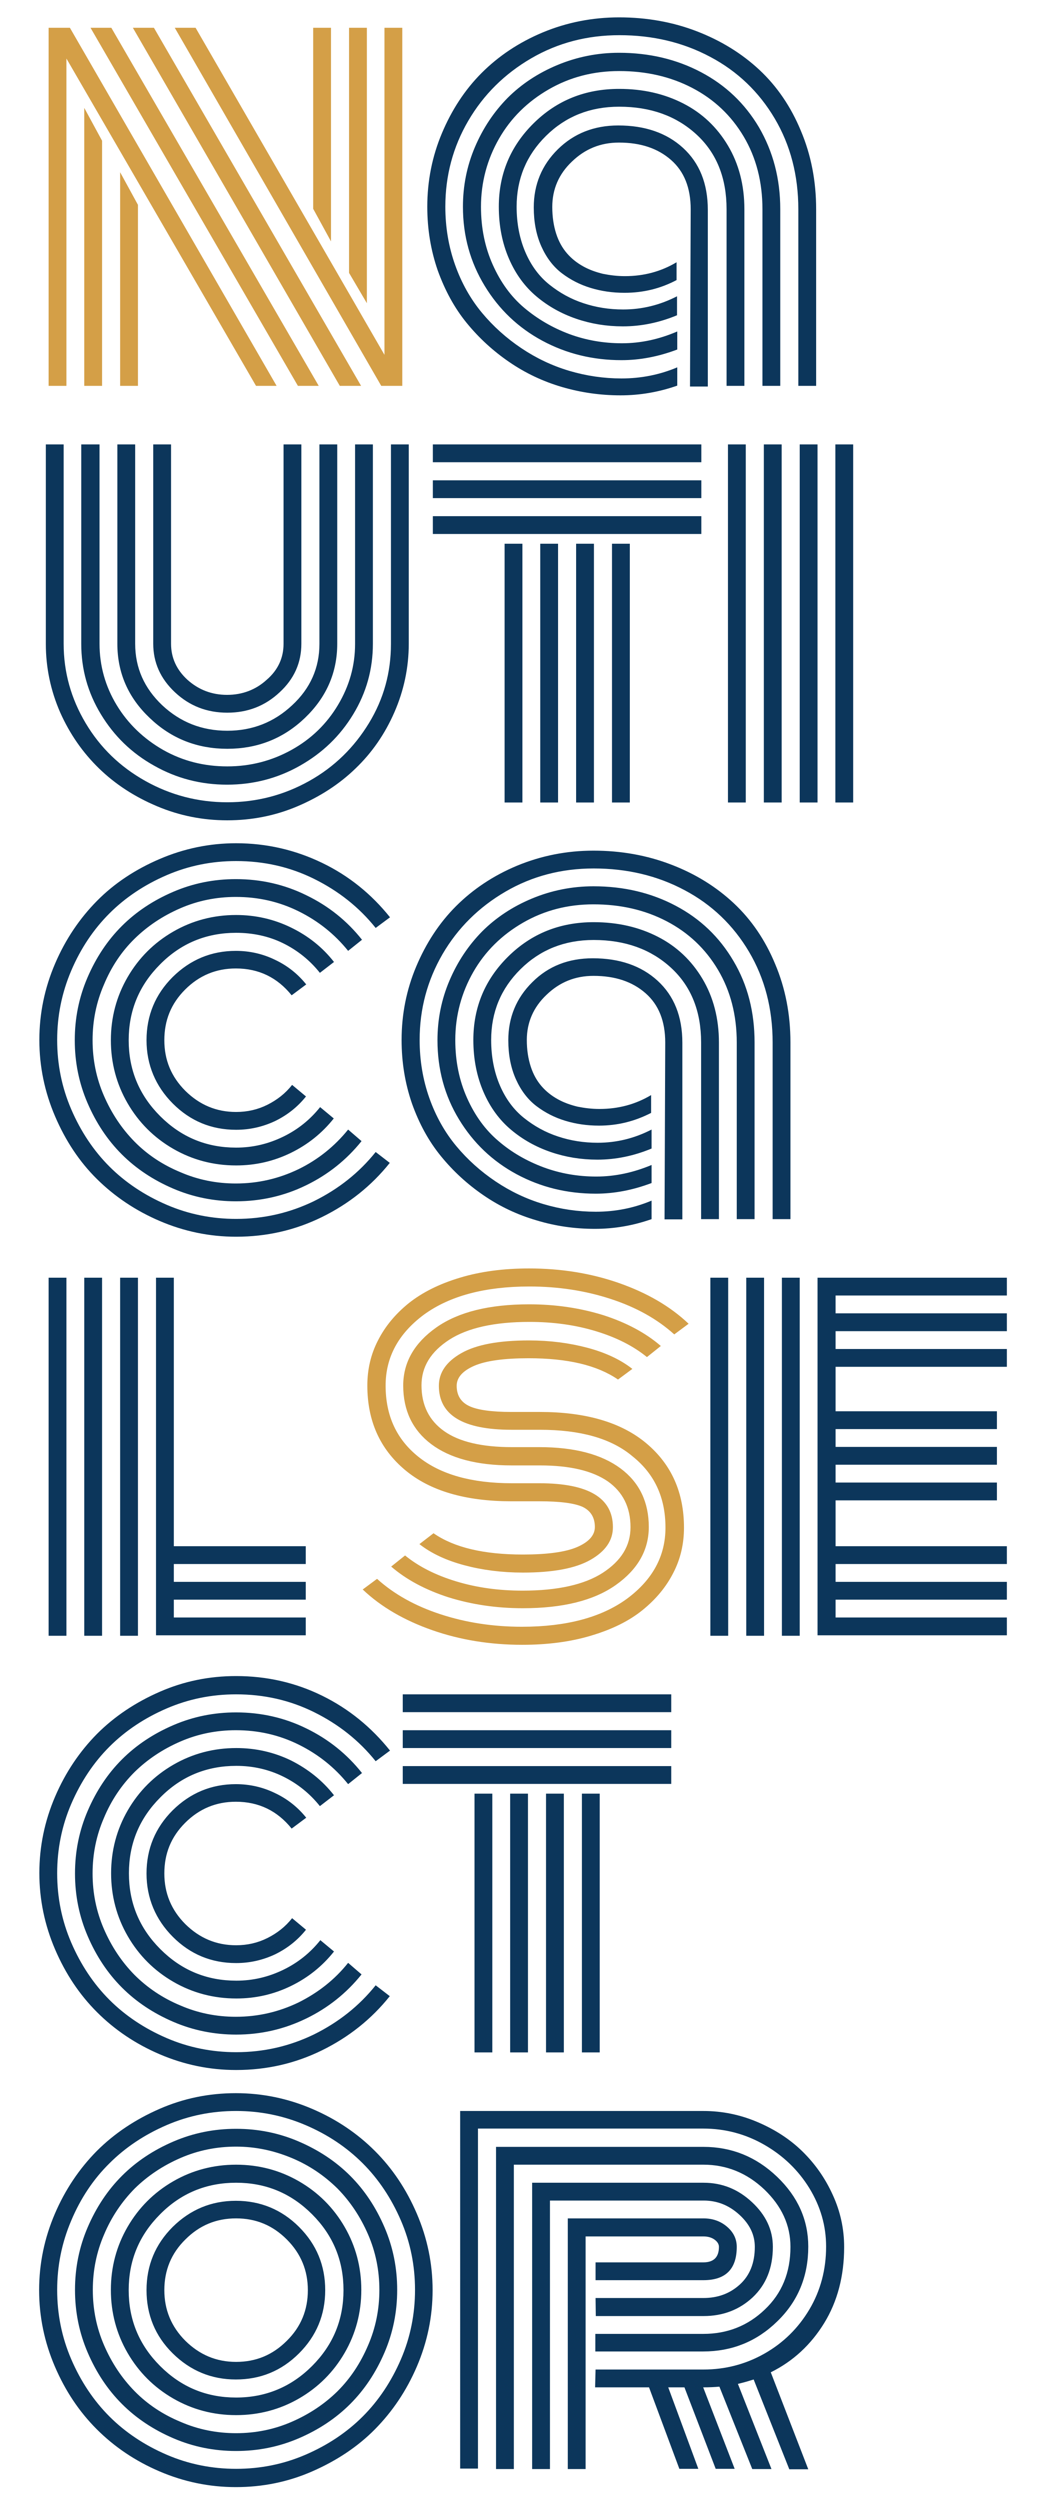 <svg xmlns="http://www.w3.org/2000/svg" xmlns:xlink="http://www.w3.org/1999/xlink" id="Livello_1" x="0px" y="0px" viewBox="0 0 453.2 1080" xml:space="preserve">
<path fill="#D49F47" d="M28.7,25.3v141.4H21V12h9.2l89.3,154.7h-8.9L28.7,25.3z M36.4,46.6l7.7,14.2v105.9h-7.7V46.6z M39.1,12h9  l89.6,154.7h-9L39.1,12z M51.9,74.4l7.7,14.1v78.2h-7.7V74.4z M57.4,12h9.1L156,166.7h-9.2L57.4,12z M75.5,12h9l81.6,141.3V12h7.7  v154.7h-9.1L75.5,12z M143,104.3l-7.7-14.1V12h7.7V104.3z M158.5,131l-7.7-13.1V12h7.7V131z"></path>
<path fill="#0C365B" d="M352.6,90.4v76.3h-7.7V90.4c0-14.6-3.4-27.7-10.2-39.2c-6.8-11.5-16.1-20.4-27.8-26.6  c-11.8-6.3-24.9-9.4-39.3-9.4c-13.9,0-26.6,3.3-38.1,10c-11.5,6.7-20.6,15.7-27.2,27s-9.9,23.7-9.9,37.1c0,8.8,1.4,17.2,4.2,25.1  s6.7,14.8,11.6,20.7c4.9,5.9,10.6,11,17,15.3s13.3,7.6,20.7,9.8s15,3.3,22.6,3.3c8.5,0,16.5-1.6,24.1-4.8v7.9  c-8,2.8-16.1,4.2-24.5,4.2c-8.7,0-17.1-1.2-25.3-3.6s-15.8-6-22.8-10.8c-7-4.8-13.1-10.4-18.4-16.9c-5.3-6.5-9.4-14.1-12.5-22.7  c-3-8.7-4.5-17.8-4.5-27.5c0-11.1,2.1-21.7,6.3-31.7s9.9-18.8,17.2-26.1s16.1-13.2,26.4-17.5s21.4-6.5,33-6.5c11.9,0,23.1,2,33.5,6  s19.5,9.6,27.1,16.7c7.6,7.1,13.6,15.9,17.9,26.3C350.4,66.9,352.6,78.2,352.6,90.4z M337.1,90.4v76.3h-7.7V90.4  c0-11.8-2.7-22.3-8.1-31.4c-5.4-9.1-12.8-16.1-22.2-21s-19.9-7.3-31.6-7.3c-11.1,0-21.2,2.6-30.4,7.9c-9.2,5.3-16.4,12.4-21.5,21.3  s-7.8,18.8-7.8,29.4c0,9.2,1.7,17.5,5.1,25.1c3.4,7.6,7.9,13.8,13.6,18.6s12.2,8.6,19.4,11.3c7.3,2.7,14.9,4,22.8,4  c8.1,0,16-1.7,23.9-5.1v7.8c-8.2,3.1-16.2,4.6-24.1,4.6c-12.4,0-23.8-2.8-34.2-8.4c-10.4-5.6-18.7-13.5-24.9-23.7S200,102,200,89.3  c0-9,1.7-17.6,5.2-25.8s8.2-15.2,14.1-21.2c5.9-5.9,13.1-10.7,21.5-14.2c8.4-3.5,17.3-5.3,26.6-5.3c13.1,0,24.9,2.8,35.5,8.4  s18.9,13.5,25,23.8C334,65.5,337.1,77.2,337.1,90.4z M321.6,90.4v76.3h-7.7V90.4c0-13.5-4.3-24.3-13-32.3c-8.7-8-19.8-12-33.4-12  c-12.6,0-23.1,4.2-31.6,12.6s-12.7,18.6-12.7,30.6c0,7.3,1.3,13.9,3.8,19.7s6,10.5,10.4,14c4.4,3.5,9.2,6.2,14.7,8  c5.4,1.8,11.1,2.7,17.1,2.7c8.2,0,15.9-1.9,23.3-5.7v8.2c-7.7,3.2-15.5,4.8-23.4,4.8c-7.1,0-13.8-1.1-20.2-3.3  c-6.4-2.2-12.1-5.4-17.1-9.6c-5-4.2-9-9.6-11.9-16.3c-2.9-6.7-4.4-14.2-4.4-22.5c0-14.1,5-26.1,15-36s22.3-14.9,37-14.9  c10.3,0,19.5,2.1,27.7,6.3s14.6,10.3,19.3,18.2S321.6,80,321.6,90.4z M298.4,90.4c0-9.2-2.8-16.3-8.5-21.3c-5.7-5-13.1-7.5-22.5-7.5  c-7.9,0-14.6,2.7-20.3,8.2c-5.7,5.4-8.5,12-8.5,19.6c0,4.3,0.6,8.2,1.7,11.6c1.1,3.4,2.7,6.2,4.7,8.5c2,2.3,4.3,4.1,7,5.6  c2.7,1.5,5.6,2.5,8.5,3.2c3,0.6,6.1,1,9.5,1c8.2,0,15.6-2,22.3-6v7.7c-7,3.7-14.4,5.5-22.5,5.5c-5.2,0-10-0.7-14.6-2.1  c-4.6-1.4-8.7-3.5-12.4-6.3c-3.7-2.8-6.7-6.7-8.9-11.6c-2.2-4.9-3.3-10.5-3.3-16.9c0-9.9,3.5-18.3,10.4-25.1s15.6-10.3,26.1-10.3  c11.5,0,20.9,3.2,28,9.7s10.7,15.4,10.7,26.8v76.3h-7.7L298.4,90.4L298.4,90.4z"></path>
<path fill="#0C365B" d="M168.9,278.2V192h7.7v86.1c0,10.3-2.1,20.2-6.2,29.6c-4.1,9.4-9.7,17.5-16.8,24.3c-7,6.8-15.4,12.2-25,16.3  s-19.8,6.1-30.4,6.1s-20.7-2-30.4-6.1s-18-9.5-25-16.3S30.2,317.2,26,307.8c-4.1-9.4-6.2-19.3-6.2-29.6V192h7.7v86.1  c0,12.3,3.2,23.7,9.5,34.3s14.9,18.9,25.8,25s22.7,9.2,35.4,9.2s24.5-3.1,35.4-9.2s19.4-14.5,25.8-25S168.9,290.5,168.9,278.2z   M153.4,278.2V192h7.7v86.1c0,11-2.8,21.1-8.5,30.5c-5.7,9.4-13.3,16.7-23,22.2s-20.2,8.2-31.5,8.2c-11.3,0-21.8-2.7-31.5-8.2  c-9.7-5.4-17.3-12.8-23-22.2c-5.7-9.4-8.5-19.5-8.5-30.5V192H43v86.1c0,9.5,2.5,18.4,7.4,26.5s11.7,14.6,20.1,19.4  c8.5,4.8,17.7,7.1,27.7,7.1s19.2-2.4,27.7-7.1s15.2-11.2,20.1-19.4S153.4,287.7,153.4,278.2z M138,278.2V192h7.7v86.1  c0,12.5-4.7,23.2-14,32.1c-9.3,8.9-20.5,13.3-33.5,13.3s-24.2-4.4-33.5-13.3c-9.3-8.8-14-19.5-14-32.1V192h7.7v86.1  c0,10.4,3.9,19.2,11.7,26.6c7.8,7.3,17.1,11,28.1,11c10.9,0,20.2-3.7,28-11C134.1,297.4,138,288.5,138,278.2z M122.5,278.2V192h7.7  v86.1c0,8.2-3.1,15.2-9.4,21c-6.3,5.9-13.8,8.8-22.6,8.8s-16.3-2.9-22.6-8.8c-6.3-5.9-9.4-12.9-9.4-21V192h7.7v86.1  c0,6.1,2.4,11.3,7.1,15.6c4.8,4.3,10.5,6.5,17.1,6.5s12.4-2.2,17.1-6.5C120.1,289.5,122.5,284.2,122.5,278.2z"></path>
<path fill="#0C365B" d="M187,199.7V192h116v7.7H187z M187,215.2v-7.7h116v7.7H187z M187,230.7v-7.7h116v7.7H187z M218,234.9h7.7  v111.8H218V234.9z M233.4,234.9h7.7v111.8h-7.7V234.9z M248.9,234.9h7.7v111.8h-7.7L248.9,234.9L248.9,234.9z M264.4,234.9h7.7  v111.8h-7.7V234.9z"></path>
<path fill="#0C365B" d="M314.5,192h7.7v154.7h-7.7V192z M330,192h7.7v154.7H330V192z M345.5,192h7.7v154.7h-7.7V192z M360.9,192h7.7  v154.7h-7.7V192z"></path>
<path fill="#0C365B" d="M168.5,396.3l-6.2,4.6c-7.2-9-16.1-16-26.6-21.2c-10.5-5.2-21.7-7.7-33.7-7.7c-10.5,0-20.5,2-30,6.1  s-17.8,9.6-24.7,16.5s-12.4,15.1-16.5,24.7s-6.1,19.6-6.1,30c0,10.5,2,20.5,6.1,30s9.6,17.8,16.5,24.7s15.2,12.4,24.7,16.5  s19.6,6.1,30,6.1c12,0,23.2-2.6,33.7-7.7c10.5-5.2,19.4-12.2,26.6-21.2l6.1,4.7c-7.9,9.9-17.7,17.7-29.3,23.4  c-11.6,5.7-23.9,8.5-37.1,8.5c-11.5,0-22.5-2.3-33-6.8s-19.5-10.6-27.1-18.1s-13.6-16.6-18.1-27.1s-6.8-21.5-6.8-33s2.3-22.5,6.8-33  s10.6-19.5,18.1-27.1s16.6-13.6,27.1-18.1c10.5-4.5,21.5-6.8,33-6.8c13.2,0,25.6,2.9,37.2,8.5S160.5,386.3,168.5,396.3z M156.4,406  l-6,4.8c-5.8-7.2-12.9-12.9-21.4-17.1s-17.5-6.2-27.1-6.2c-8.4,0-16.4,1.6-24,4.9s-14.2,7.7-19.8,13.2s-10,12.1-13.2,19.8  c-3.3,7.6-4.9,15.6-4.9,24s1.6,16.4,4.9,24s7.7,14.2,13.2,19.8s12.1,10,19.8,13.2c7.6,3.3,15.6,4.9,24,4.9c9.6,0,18.6-2.1,27.1-6.2  c8.4-4.1,15.6-9.9,21.4-17.1l5.8,5c-6.5,8.1-14.5,14.5-24,19.1c-9.4,4.6-19.6,6.9-30.3,6.9c-9.4,0-18.5-1.8-27.1-5.5  s-16-8.6-22.2-14.8c-6.2-6.2-11.1-13.6-14.8-22.2c-3.7-8.6-5.5-17.6-5.5-27.1s1.8-18.5,5.5-27.1s8.6-16,14.8-22.2  s13.6-11.1,22.2-14.8s17.6-5.5,27.1-5.5c10.8,0,21,2.3,30.5,7C141.9,391.4,149.9,397.8,156.4,406z M144.3,415.6l-6.1,4.7  c-4.3-5.4-9.6-9.7-15.9-12.8S109.1,403,102,403c-12.8,0-23.8,4.5-32.8,13.6c-9.1,9.1-13.6,20-13.6,32.8c0,12.8,4.5,23.7,13.6,32.8  c9.1,9.1,20,13.6,32.8,13.6c7.2,0,13.9-1.6,20.3-4.7c6.4-3.1,11.7-7.4,16-12.8l5.9,4.9c-5,6.3-11.2,11.3-18.6,14.9  c-7.4,3.6-15.2,5.4-23.6,5.4c-9.8,0-18.9-2.4-27.2-7.2s-14.9-11.4-19.7-19.7s-7.2-17.4-7.2-27.2s2.4-18.9,7.2-27.2  s11.4-14.9,19.7-19.7s17.4-7.2,27.2-7.2c8.4,0,16.3,1.8,23.7,5.4C133.1,404.3,139.3,409.2,144.3,415.6z M132.3,425.3L126,430  c-6.2-7.7-14.2-11.6-24.1-11.6c-8.5,0-15.8,3-21.9,9.1S71,440.8,71,449.4s3,15.8,9.1,21.9c6.1,6,13.3,9.1,21.9,9.1  c4.8,0,9.3-1,13.5-3.1s7.8-4.9,10.7-8.6l6,5c-3.6,4.5-8,8-13.3,10.6c-5.3,2.5-10.9,3.8-16.9,3.8c-10.7,0-19.8-3.8-27.3-11.3  S63.3,460,63.3,449.4c0-10.7,3.8-19.8,11.3-27.3c7.6-7.5,16.7-11.3,27.3-11.3c6,0,11.7,1.3,17,3.9  C124.2,417.2,128.7,420.8,132.3,425.3z"></path>
<path fill="#0C365B" d="M341.5,450.4v76.3h-7.7v-76.3c0-14.6-3.4-27.7-10.2-39.2c-6.8-11.5-16.1-20.4-27.8-26.6  c-11.8-6.3-24.9-9.4-39.3-9.4c-13.9,0-26.6,3.3-38.1,10c-11.5,6.7-20.6,15.7-27.2,27c-6.6,11.4-9.9,23.7-9.9,37.1  c0,8.8,1.4,17.2,4.2,25.1c2.8,7.9,6.7,14.8,11.6,20.7c4.9,5.9,10.6,11,17,15.3s13.3,7.6,20.7,9.8c7.4,2.2,14.9,3.3,22.6,3.3  c8.5,0,16.5-1.6,24.1-4.8v8c-8,2.8-16.1,4.2-24.5,4.2c-8.7,0-17.1-1.2-25.3-3.7c-8.2-2.4-15.8-6-22.8-10.8  c-7-4.8-13.1-10.4-18.4-16.9c-5.3-6.5-9.4-14-12.5-22.7c-3-8.7-4.5-17.8-4.5-27.5c0-11.1,2.1-21.7,6.3-31.7s9.9-18.8,17.2-26.1  s16.1-13.2,26.4-17.5c10.4-4.3,21.4-6.5,33-6.5c11.9,0,23.1,2,33.5,6c10.5,4,19.5,9.6,27.1,16.7c7.6,7.1,13.6,15.9,17.9,26.3  C339.3,426.9,341.5,438.2,341.5,450.4z M326,450.4v76.3h-7.7v-76.3c0-11.8-2.7-22.3-8.1-31.4c-5.4-9.1-12.8-16.1-22.2-21  s-19.9-7.3-31.6-7.3c-11.1,0-21.2,2.6-30.4,7.9c-9.2,5.3-16.4,12.4-21.5,21.3s-7.8,18.8-7.8,29.4c0,9.2,1.7,17.5,5.1,25.1  c3.4,7.6,7.9,13.8,13.6,18.6c5.7,4.9,12.2,8.6,19.4,11.3c7.3,2.7,14.9,4,22.8,4c8.1,0,16-1.7,23.9-5v7.8c-8.2,3.1-16.2,4.6-24.1,4.6  c-12.4,0-23.8-2.8-34.2-8.4c-10.4-5.6-18.7-13.5-24.9-23.7S189,462,189,449.4c0-9,1.7-17.6,5.2-25.8s8.2-15.2,14.1-21.2  c5.9-5.9,13.1-10.7,21.5-14.2c8.4-3.5,17.3-5.3,26.6-5.3c13.1,0,24.9,2.8,35.5,8.4s18.9,13.5,25,23.9C323,425.5,326,437.2,326,450.4  z M310.6,450.4v76.3h-7.7v-76.3c0-13.5-4.3-24.3-13-32.3c-8.7-8-19.8-12-33.4-12c-12.6,0-23.1,4.2-31.6,12.6s-12.7,18.6-12.7,30.6  c0,7.3,1.3,13.9,3.8,19.7c2.5,5.8,6,10.5,10.4,14c4.4,3.5,9.2,6.2,14.7,8c5.4,1.8,11.1,2.7,17.1,2.7c8.2,0,15.9-1.9,23.3-5.7v8.2  c-7.7,3.2-15.5,4.8-23.4,4.8c-7.1,0-13.8-1.1-20.2-3.3c-6.4-2.2-12.1-5.4-17.1-9.6c-5-4.2-9-9.6-11.9-16.3  c-2.9-6.7-4.4-14.2-4.4-22.5c0-14.1,5-26.1,15-36s22.3-14.9,37-14.9c10.3,0,19.5,2.1,27.7,6.3s14.6,10.3,19.3,18.2  S310.6,440,310.6,450.4z M287.4,450.4c0-9.2-2.8-16.3-8.5-21.3c-5.7-5-13.1-7.5-22.5-7.5c-7.9,0-14.6,2.7-20.3,8.2  c-5.7,5.4-8.5,12-8.5,19.5c0,4.3,0.6,8.1,1.7,11.5c1.1,3.4,2.7,6.2,4.7,8.5c2,2.3,4.3,4.1,7,5.6c2.7,1.5,5.6,2.5,8.5,3.2  c3,0.6,6.1,1,9.5,1c8.2,0,15.6-2,22.3-6v7.7c-7,3.6-14.4,5.5-22.5,5.5c-5.2,0-10-0.7-14.6-2.1c-4.6-1.4-8.7-3.5-12.4-6.3  c-3.7-2.8-6.7-6.7-8.9-11.6c-2.2-4.9-3.3-10.5-3.3-16.9c0-9.9,3.5-18.3,10.4-25.1c6.9-6.9,15.6-10.3,26.1-10.3  c11.5,0,20.9,3.2,28,9.7s10.7,15.4,10.7,26.8v76.3h-7.7L287.4,450.4L287.4,450.4z"></path>
<path fill="#0C365B" d="M21,552h7.7v154.7H21V552z M36.4,552h7.7v154.7h-7.7V552z M51.9,552h7.7v154.7h-7.7V552z M67.4,552h7.7v116  h57v7.7h-57v7.7h57v7.7h-57v7.7h57v7.7H67.4V552z"></path>
<path fill="#D49F47" d="M233.2,617.7h-12.2c-20.9,0-31.4-6.3-31.4-19c0-5.7,3.2-10.4,9.7-14.1s16.2-5.5,29.2-5.5  c9.1,0,17.5,1.1,25.4,3.2c7.8,2.1,14.2,5.1,19.3,9.1L267,596c-9-6.2-21.8-9.2-38.6-9.2c-10.7,0-18.6,1.1-23.6,3.3  c-5,2.2-7.5,5.1-7.5,8.6c0,4.1,1.8,7,5.3,8.7c3.5,1.7,9.6,2.6,18.4,2.6h12.2c19.9,0,35.3,4.5,46.1,13.6s16.2,21.2,16.2,36.4  c0,7-1.5,13.5-4.6,19.5c-3.1,6.1-7.5,11.4-13.3,16.1s-13.1,8.3-22.1,11c-8.9,2.7-18.9,4-29.9,4c-13.8,0-26.8-2.1-38.8-6.3  s-22.1-10-30.1-17.6l6.2-4.6c7.3,6.6,16.4,11.7,27.4,15.3c11,3.6,22.7,5.4,35.2,5.4c19.3,0,34.5-4.1,45.5-12.2  c11-8.2,16.5-18.4,16.5-30.6c0-13-4.7-23.2-14.2-30.8C264.1,621.4,250.7,617.7,233.2,617.7z M233.2,648.6h-12.2  c-19.9,0-35.3-4.5-46.1-13.6s-16.2-21.2-16.2-36.4c0-7,1.5-13.5,4.6-19.5c3.1-6.1,7.5-11.4,13.3-16.1c5.8-4.6,13.1-8.3,22.1-11  c8.9-2.7,18.9-4,29.9-4c13.8,0,26.8,2.1,38.8,6.3c12,4.2,22.1,10,30.1,17.6l-6.2,4.6c-7.3-6.6-16.4-11.7-27.4-15.3  c-11-3.6-22.7-5.4-35.2-5.4c-19.3,0-34.5,4.1-45.6,12.2c-11,8.2-16.5,18.4-16.5,30.6c0,13,4.7,23.2,14.2,30.8s22.9,11.4,40.4,11.4  h11.8c21.2,0,31.8,6.3,31.8,19c0,5.7-3.2,10.4-9.7,14.1c-6.5,3.7-16.2,5.5-29.2,5.5c-9.1,0-17.6-1.1-25.4-3.2  c-7.8-2.1-14.2-5.1-19.3-9.1l6.1-4.7c8.9,6.2,21.8,9.2,38.6,9.2c10.7,0,18.6-1.1,23.6-3.3c5-2.2,7.5-5.1,7.5-8.6  c0-4.1-1.8-7-5.3-8.7C248.1,649.4,241.9,648.6,233.2,648.6z M233.2,633.1h-12.2c-15,0-26.6-3.1-34.7-9.2s-12.1-14.6-12.1-25.3  c0-10,4.8-18.4,14.3-25.1c9.5-6.7,22.9-10,40.1-10c11.5,0,22.1,1.6,32.1,4.7c9.9,3.2,18.2,7.6,24.8,13.3l-6,4.8  c-5.9-4.8-13.2-8.5-22.1-11.2c-8.9-2.7-18.4-4-28.7-4c-15.1,0-26.7,2.6-34.6,7.7c-8,5.2-12,11.7-12,19.7c0,8.6,3.3,15.2,9.8,19.8  s16.3,6.9,29.3,6.9h11.8c15.2,0,26.9,3.1,35.1,9.2s12.2,14.6,12.2,25.3c0,10-4.8,18.4-14.3,25.1c-9.5,6.7-22.9,10-40.1,10  c-11.5,0-22.1-1.6-32.1-4.7c-9.9-3.2-18.2-7.6-24.8-13.3l6-4.8c5.9,4.8,13.2,8.5,22.1,11.2c8.9,2.7,18.4,4,28.7,4  c15.1,0,26.7-2.6,34.6-7.7c8-5.2,12-11.7,12-19.7c0-8.6-3.3-15.2-9.8-19.8C255.9,635.4,246.2,633.1,233.2,633.1z"></path>
<path fill="#0C365B" d="M314.6,706.7h-7.7V552h7.7V706.7z M330.1,706.7h-7.7V552h7.7V706.7z M345.5,706.7h-7.7V552h7.7V706.7z   M361,668h74v7.7h-74v7.7h74v7.7h-74v7.7h74v7.7h-81.8V552H435v7.7h-74v7.7h74v7.7h-74v7.7h74v7.7h-74v19.2h69.7v7.7H361v7.7h69.7  v7.7H361v7.7h69.7v7.7H361V668z"></path>
<path fill="#0C365B" d="M168.5,756.3l-6.2,4.6c-7.2-9-16.1-16-26.6-21.2c-10.5-5.2-21.7-7.7-33.7-7.7c-10.5,0-20.5,2-30,6.1  s-17.8,9.6-24.7,16.5s-12.4,15.2-16.5,24.7s-6.1,19.6-6.1,30c0,10.5,2,20.5,6.1,30s9.6,17.8,16.5,24.7c6.9,6.9,15.2,12.4,24.7,16.5  s19.6,6.1,30,6.1c12,0,23.2-2.6,33.7-7.7c10.5-5.2,19.4-12.2,26.6-21.2l6.1,4.7c-7.9,9.9-17.7,17.7-29.3,23.4  c-11.6,5.7-23.9,8.5-37.1,8.5c-11.5,0-22.5-2.3-33-6.8s-19.5-10.6-27.1-18.2s-13.6-16.6-18.1-27.1s-6.8-21.5-6.8-33s2.3-22.5,6.8-33  c4.5-10.5,10.6-19.5,18.1-27.1c7.6-7.6,16.6-13.6,27.1-18.2s21.5-6.8,33-6.8c13.2,0,25.6,2.8,37.2,8.5S160.5,746.3,168.5,756.3z   M156.4,766l-6,4.8c-5.8-7.2-12.9-12.9-21.4-17.1s-17.5-6.2-27.1-6.2c-8.4,0-16.4,1.6-24,4.9s-14.2,7.7-19.8,13.2  c-5.5,5.5-10,12.1-13.2,19.8c-3.3,7.6-4.9,15.6-4.9,24s1.6,16.4,4.9,24s7.7,14.2,13.2,19.8c5.5,5.5,12.1,10,19.8,13.2  c7.6,3.3,15.6,4.9,24,4.9c9.6,0,18.6-2.1,27.1-6.2c8.4-4.2,15.6-9.8,21.4-17.1l5.8,5c-6.5,8.1-14.5,14.5-24,19.1S112.7,879,102,879  c-9.4,0-18.5-1.8-27.1-5.5s-16-8.6-22.2-14.8c-6.2-6.2-11.1-13.6-14.8-22.2c-3.7-8.6-5.5-17.6-5.5-27.1s1.8-18.5,5.5-27.1  s8.6-16,14.8-22.2s13.6-11.1,22.2-14.8s17.6-5.5,27.1-5.5c10.8,0,21,2.3,30.5,7C141.9,751.4,149.9,757.8,156.4,766z M144.3,775.6  l-6.1,4.7c-4.3-5.4-9.6-9.7-15.9-12.8s-13.1-4.6-20.2-4.6c-12.8,0-23.8,4.5-32.8,13.6c-9.1,9.1-13.6,20-13.6,32.8  c0,12.8,4.5,23.7,13.6,32.8c9.1,9.1,20,13.6,32.8,13.6c7.2,0,13.9-1.6,20.3-4.7c6.4-3.1,11.7-7.4,16-12.8l5.9,4.9  c-5,6.3-11.2,11.3-18.6,14.9c-7.4,3.6-15.2,5.4-23.6,5.4c-9.8,0-18.9-2.4-27.2-7.2s-14.9-11.4-19.7-19.7s-7.2-17.4-7.2-27.2  s2.4-18.9,7.2-27.2s11.4-14.9,19.7-19.7s17.4-7.2,27.2-7.2c8.4,0,16.3,1.8,23.7,5.4C133.1,764.3,139.3,769.2,144.3,775.6z   M132.3,785.3L126,790c-6.2-7.7-14.2-11.6-24.1-11.6c-8.5,0-15.8,3-21.9,9.1S71,800.8,71,809.4c0,8.5,3,15.8,9.1,21.9  c6.1,6,13.3,9.1,21.9,9.1c4.8,0,9.3-1,13.5-3.1s7.8-4.9,10.7-8.6l6,5c-3.6,4.5-8,8-13.3,10.6c-5.3,2.5-10.9,3.8-16.9,3.8  c-10.7,0-19.8-3.8-27.3-11.3S63.3,820,63.3,809.4c0-10.7,3.8-19.8,11.3-27.3c7.6-7.5,16.7-11.3,27.3-11.3c6,0,11.7,1.3,17,3.9  C124.2,777.2,128.7,780.8,132.3,785.3z"></path>
<path fill="#0C365B" d="M174,739.7V732h116v7.7H174z M174,755.2v-7.7h116v7.7H174z M174,770.7V763h116v7.7H174z M205,774.9h7.7  v111.8H205V774.9z M220.4,774.9h7.7v111.8h-7.7V774.9z M235.9,774.9h7.7v111.8h-7.7V774.9z M251.4,774.9h7.7v111.8h-7.7L251.4,774.9  L251.4,774.9z"></path>
<path fill="#0C365B" d="M23.7,1022.4c-4.5-10.5-6.8-21.5-6.8-33s2.3-22.5,6.8-33c4.5-10.5,10.6-19.5,18.1-27.1  c7.6-7.6,16.6-13.6,27.1-18.2s21.5-6.8,33-6.8s22.5,2.3,33,6.8c10.5,4.5,19.5,10.6,27.1,18.2s13.6,16.6,18.1,27.1s6.8,21.5,6.8,33  s-2.3,22.5-6.8,33c-4.5,10.5-10.6,19.5-18.1,27.1s-16.6,13.6-27.1,18.2s-21.5,6.8-33,6.8s-22.5-2.3-33-6.8s-19.5-10.6-27.1-18.2  C34.2,1041.9,28.2,1032.9,23.7,1022.4z M30.8,959.3c-4.1,9.6-6.1,19.6-6.1,30c0,10.5,2,20.5,6.1,30s9.6,17.8,16.5,24.7  s15.2,12.4,24.7,16.5s19.6,6.1,30,6.1c10.5,0,20.5-2,30-6.1s17.8-9.6,24.7-16.5c6.9-6.9,12.4-15.2,16.5-24.7s6.1-19.6,6.1-30  c0-10.5-2-20.5-6.1-30s-9.6-17.8-16.5-24.7c-6.9-6.9-15.1-12.4-24.7-16.5s-19.6-6.1-30-6.1c-10.5,0-20.5,2-30,6.1  s-17.8,9.6-24.7,16.5C40.3,941.5,34.8,949.8,30.8,959.3z M37.9,1016.4c-3.7-8.6-5.5-17.6-5.5-27.1s1.8-18.5,5.5-27.1  s8.6-16,14.8-22.2s13.6-11.1,22.2-14.8s17.6-5.5,27.1-5.5s18.5,1.8,27.1,5.5s16,8.6,22.2,14.8c6.2,6.2,11.1,13.6,14.8,22.2  c3.7,8.6,5.5,17.6,5.5,27.1s-1.8,18.5-5.5,27.1s-8.6,16-14.8,22.2c-6.2,6.2-13.6,11.1-22.2,14.8c-8.6,3.7-17.6,5.5-27.1,5.5  s-18.5-1.8-27.1-5.5c-8.6-3.7-16-8.6-22.2-14.8S41.6,1025,37.9,1016.4z M45,965.3c-3.3,7.6-4.9,15.6-4.9,24s1.6,16.4,4.9,24  s7.7,14.2,13.2,19.8s12.1,10,19.8,13.2c7.6,3.3,15.6,4.9,24,4.9s16.4-1.6,24-4.9s14.2-7.7,19.8-13.2c5.6-5.6,9.9-12.1,13.2-19.8  c3.3-7.6,4.9-15.6,4.9-24s-1.6-16.4-4.9-24s-7.7-14.2-13.2-19.8c-5.6-5.5-12.1-10-19.8-13.2s-15.6-4.9-24-4.9s-16.4,1.6-24,4.9  s-14.2,7.7-19.8,13.2C52.7,951.1,48.2,957.7,45,965.3z M55.1,1016.5c-4.8-8.3-7.2-17.4-7.2-27.2s2.4-18.9,7.2-27.2  s11.4-14.9,19.7-19.7s17.4-7.2,27.2-7.2s18.9,2.4,27.2,7.2s14.9,11.4,19.7,19.7c4.8,8.3,7.2,17.4,7.2,27.2s-2.4,18.9-7.2,27.2  c-4.8,8.3-11.4,14.9-19.7,19.7c-8.3,4.8-17.4,7.2-27.2,7.2s-18.9-2.4-27.2-7.2S59.9,1024.8,55.1,1016.5z M69.2,956.6  c-9.1,9.1-13.6,20-13.6,32.8c0,12.8,4.5,23.7,13.6,32.8c9.1,9.1,20,13.6,32.8,13.6s23.8-4.6,32.8-13.6c9.1-9.1,13.6-20,13.6-32.8  c0-12.8-4.5-23.7-13.6-32.8s-20-13.6-32.8-13.6C89.2,943,78.2,947.5,69.2,956.6z M74.6,1016.7c-7.6-7.5-11.3-16.7-11.3-27.3  c0-10.7,3.8-19.8,11.3-27.3c7.6-7.5,16.7-11.3,27.3-11.3s19.8,3.8,27.3,11.3c7.6,7.6,11.3,16.7,11.3,27.3c0,10.7-3.8,19.8-11.3,27.3  c-7.6,7.6-16.7,11.3-27.3,11.3C91.3,1028,82.2,1024.2,74.6,1016.7z M80.1,967.5c-6.1,6-9.1,13.3-9.1,21.9c0,8.5,3,15.8,9.1,21.9  c6.1,6,13.3,9.1,21.9,9.1s15.8-3,21.9-9.1c6.1-6,9.1-13.3,9.1-21.9c0-8.5-3-15.8-9.1-21.9s-13.3-9.1-21.9-9.1  C93.4,958.4,86.2,961.4,80.1,967.5z"></path>
<path fill="#0C365B" d="M257.3,1023.7h46.6c9.5,0,18.3-2.3,26.4-6.9c8.1-4.6,14.6-11,19.4-19.1s7.2-17.2,7.2-27.1  c0-9-2.4-17.3-7.2-25.2c-4.8-7.8-11.3-14.1-19.5-18.8c-8.2-4.7-17-7-26.4-7h-97.3v146.9h-7.7V912h105.1c8.1,0,15.9,1.6,23.4,4.8  s14,7.4,19.4,12.7c5.4,5.3,9.8,11.5,13.1,18.8c3.3,7.2,4.9,14.7,4.9,22.5c0,12.5-2.9,23.5-8.6,32.8c-5.7,9.3-13.4,16.5-23.1,21.3  l16.2,41.9H341l-15.4-38.8c-1.9,0.6-4.2,1.3-6.8,1.9l14.5,36.8h-8.3l-14.2-35.6c-2.2,0.2-4.5,0.3-7,0.3l13.6,35.2h-8.2l-13.5-35.2  h-7l13,35.2h-8.2l-13.1-35.2h-23.3L257.3,1023.7L257.3,1023.7z M257.3,1008.3h46.6c10.3,0,19.2-3.5,26.5-10.5  c7.4-7,11.1-16,11.1-27.1c0-9.4-3.8-17.6-11.3-24.8c-7.5-7.1-16.3-10.7-26.3-10.7H222v131.5h-7.7V927.5h89.6  c12.2,0,22.8,4.3,31.8,12.9c9,8.6,13.5,18.7,13.5,30.2c0,12.9-4.5,23.7-13.4,32.3c-8.9,8.7-19.6,13-32,13h-46.6V1008.3z   M257.3,992.8h46.6c6.2,0,11.4-1.9,15.7-5.8s6.5-9.3,6.5-16.3c0-5.2-2.2-9.8-6.7-13.9c-4.5-4.1-9.6-6.1-15.4-6.1h-66.4v116h-7.7V943  h74.1c8,0,14.9,2.8,20.9,8.4c6,5.6,9,12,9,19.3c0,9.1-2.9,16.3-8.7,21.8c-5.8,5.4-12.9,8.1-21.2,8.1h-46.6L257.3,992.8L257.3,992.8z   M253,1066.7h-7.7V958.4h58.6c4,0,7.4,1.2,10.2,3.6c2.8,2.4,4.2,5.3,4.2,8.7c0,9.6-4.8,14.4-14.4,14.4h-46.6v-7.7h46.6  c4.4,0,6.7-2.2,6.7-6.7c0-1.2-0.7-2.3-2-3.2c-1.3-0.9-2.9-1.3-4.7-1.3H253L253,1066.7L253,1066.7z"></path>
</svg>